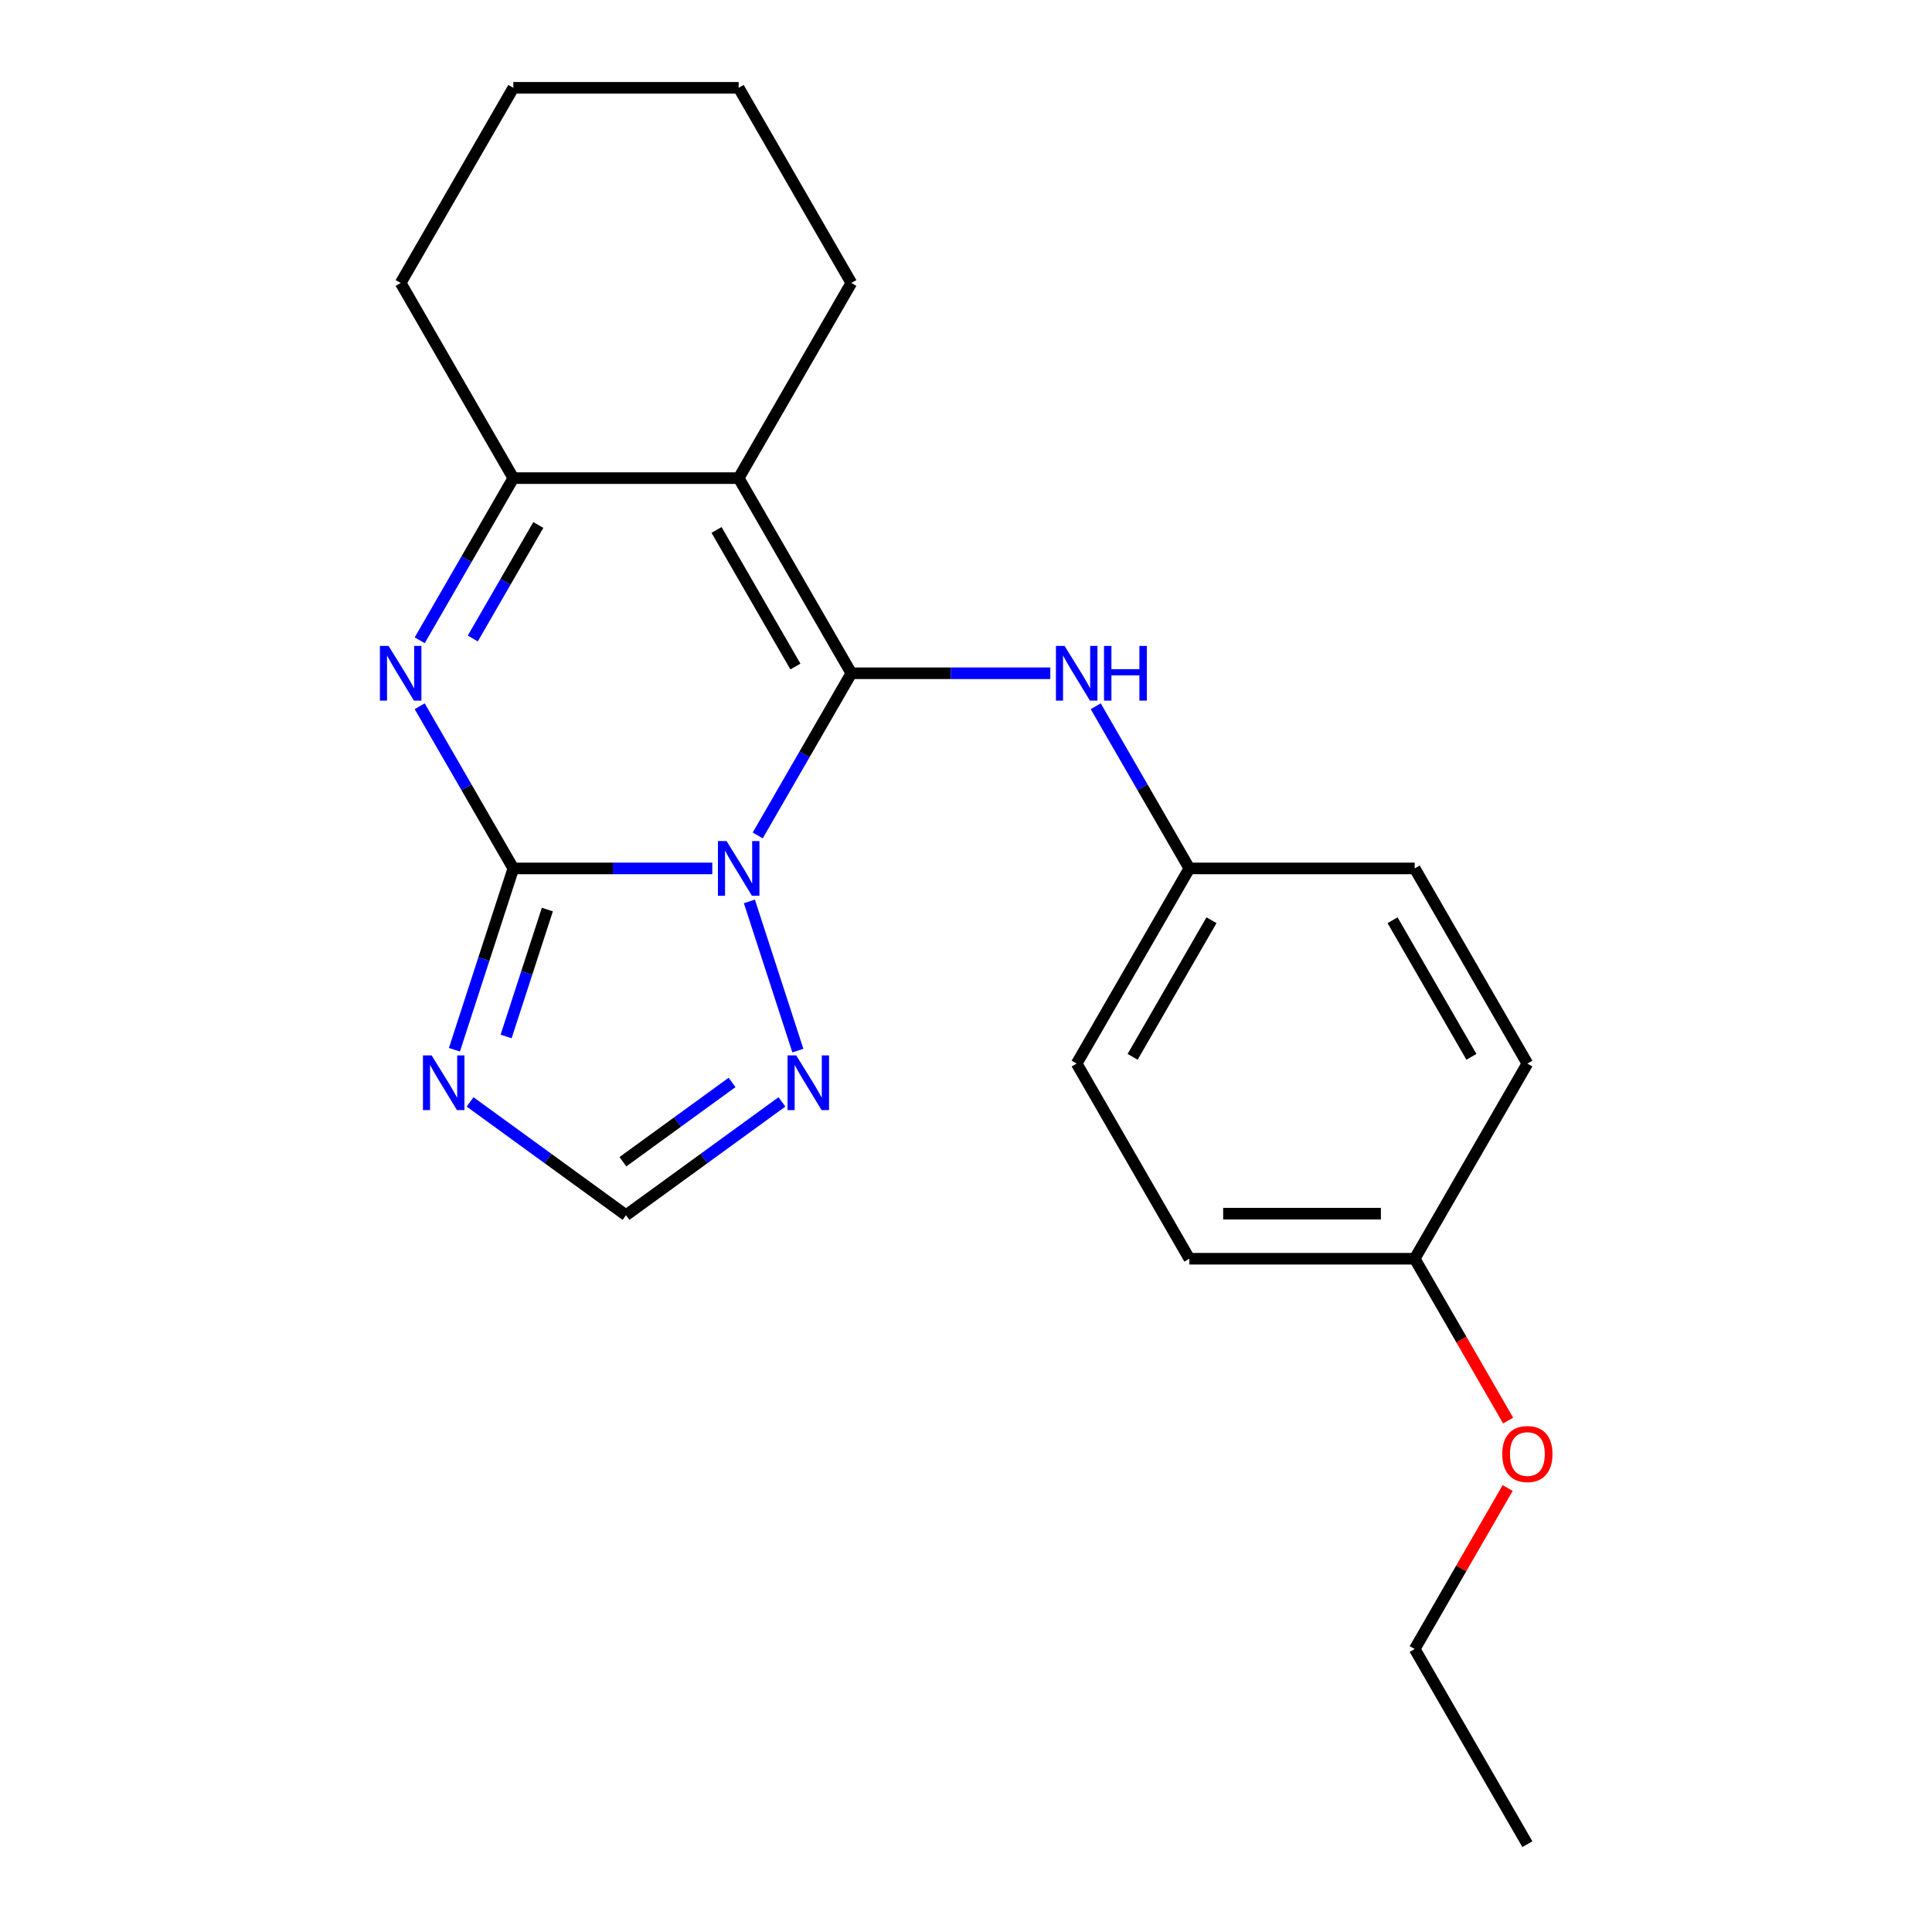 <?xml version='1.0' encoding='iso-8859-1'?>
<svg version='1.1' baseProfile='full'
              xmlns='http://www.w3.org/2000/svg'
                      xmlns:rdkit='http://www.rdkit.org/xml'
                      xmlns:xlink='http://www.w3.org/1999/xlink'
                  xml:space='preserve'
width='1000px' height='1000px' viewBox='0 0 1000 1000'>
<!-- END OF HEADER -->
<rect style='opacity:1.0;fill:#FFFFFF;stroke:none' width='1000' height='1000' x='0' y='0'> </rect>
<path class='bond-0' d='M 392.195,432.419 L 416.425,390.452' style='fill:none;fill-rule:evenodd;stroke:#0000FF;stroke-width:6px;stroke-linecap:butt;stroke-linejoin:miter;stroke-opacity:1' />
<path class='bond-0' d='M 416.425,390.452 L 440.655,348.485' style='fill:none;fill-rule:evenodd;stroke:#000000;stroke-width:6px;stroke-linecap:butt;stroke-linejoin:miter;stroke-opacity:1' />
<path class='bond-1' d='M 368.68,449.495 L 317.19,449.495' style='fill:none;fill-rule:evenodd;stroke:#0000FF;stroke-width:6px;stroke-linecap:butt;stroke-linejoin:miter;stroke-opacity:1' />
<path class='bond-1' d='M 317.19,449.495 L 265.7,449.495' style='fill:none;fill-rule:evenodd;stroke:#000000;stroke-width:6px;stroke-linecap:butt;stroke-linejoin:miter;stroke-opacity:1' />
<path class='bond-6' d='M 387.885,466.571 L 412.976,543.796' style='fill:none;fill-rule:evenodd;stroke:#0000FF;stroke-width:6px;stroke-linecap:butt;stroke-linejoin:miter;stroke-opacity:1' />
<path class='bond-2' d='M 440.655,348.485 L 382.336,247.475' style='fill:none;fill-rule:evenodd;stroke:#000000;stroke-width:6px;stroke-linecap:butt;stroke-linejoin:miter;stroke-opacity:1' />
<path class='bond-2' d='M 411.705,344.997 L 370.882,274.29' style='fill:none;fill-rule:evenodd;stroke:#000000;stroke-width:6px;stroke-linecap:butt;stroke-linejoin:miter;stroke-opacity:1' />
<path class='bond-7' d='M 440.655,348.485 L 492.145,348.485' style='fill:none;fill-rule:evenodd;stroke:#000000;stroke-width:6px;stroke-linecap:butt;stroke-linejoin:miter;stroke-opacity:1' />
<path class='bond-7' d='M 492.145,348.485 L 543.635,348.485' style='fill:none;fill-rule:evenodd;stroke:#0000FF;stroke-width:6px;stroke-linecap:butt;stroke-linejoin:miter;stroke-opacity:1' />
<path class='bond-3' d='M 265.7,449.495 L 241.47,407.528' style='fill:none;fill-rule:evenodd;stroke:#000000;stroke-width:6px;stroke-linecap:butt;stroke-linejoin:miter;stroke-opacity:1' />
<path class='bond-3' d='M 241.47,407.528 L 217.24,365.561' style='fill:none;fill-rule:evenodd;stroke:#0000FF;stroke-width:6px;stroke-linecap:butt;stroke-linejoin:miter;stroke-opacity:1' />
<path class='bond-4' d='M 265.7,449.495 L 250.453,496.421' style='fill:none;fill-rule:evenodd;stroke:#000000;stroke-width:6px;stroke-linecap:butt;stroke-linejoin:miter;stroke-opacity:1' />
<path class='bond-4' d='M 250.453,496.421 L 235.206,543.347' style='fill:none;fill-rule:evenodd;stroke:#0000FF;stroke-width:6px;stroke-linecap:butt;stroke-linejoin:miter;stroke-opacity:1' />
<path class='bond-4' d='M 283.311,470.781 L 272.638,503.629' style='fill:none;fill-rule:evenodd;stroke:#000000;stroke-width:6px;stroke-linecap:butt;stroke-linejoin:miter;stroke-opacity:1' />
<path class='bond-4' d='M 272.638,503.629 L 261.965,536.478' style='fill:none;fill-rule:evenodd;stroke:#0000FF;stroke-width:6px;stroke-linecap:butt;stroke-linejoin:miter;stroke-opacity:1' />
<path class='bond-10' d='M 382.336,247.475 L 440.655,146.465' style='fill:none;fill-rule:evenodd;stroke:#000000;stroke-width:6px;stroke-linecap:butt;stroke-linejoin:miter;stroke-opacity:1' />
<path class='bond-23' d='M 382.336,247.475 L 265.7,247.475' style='fill:none;fill-rule:evenodd;stroke:#000000;stroke-width:6px;stroke-linecap:butt;stroke-linejoin:miter;stroke-opacity:1' />
<path class='bond-5' d='M 217.24,331.409 L 241.47,289.442' style='fill:none;fill-rule:evenodd;stroke:#0000FF;stroke-width:6px;stroke-linecap:butt;stroke-linejoin:miter;stroke-opacity:1' />
<path class='bond-5' d='M 241.47,289.442 L 265.7,247.475' style='fill:none;fill-rule:evenodd;stroke:#000000;stroke-width:6px;stroke-linecap:butt;stroke-linejoin:miter;stroke-opacity:1' />
<path class='bond-5' d='M 244.711,330.482 L 261.672,301.105' style='fill:none;fill-rule:evenodd;stroke:#0000FF;stroke-width:6px;stroke-linecap:butt;stroke-linejoin:miter;stroke-opacity:1' />
<path class='bond-5' d='M 261.672,301.105 L 278.633,271.729' style='fill:none;fill-rule:evenodd;stroke:#000000;stroke-width:6px;stroke-linecap:butt;stroke-linejoin:miter;stroke-opacity:1' />
<path class='bond-22' d='M 243.313,570.344 L 283.666,599.662' style='fill:none;fill-rule:evenodd;stroke:#0000FF;stroke-width:6px;stroke-linecap:butt;stroke-linejoin:miter;stroke-opacity:1' />
<path class='bond-22' d='M 283.666,599.662 L 324.018,628.98' style='fill:none;fill-rule:evenodd;stroke:#000000;stroke-width:6px;stroke-linecap:butt;stroke-linejoin:miter;stroke-opacity:1' />
<path class='bond-14' d='M 265.7,247.475 L 207.382,146.465' style='fill:none;fill-rule:evenodd;stroke:#000000;stroke-width:6px;stroke-linecap:butt;stroke-linejoin:miter;stroke-opacity:1' />
<path class='bond-8' d='M 404.723,570.344 L 364.371,599.662' style='fill:none;fill-rule:evenodd;stroke:#0000FF;stroke-width:6px;stroke-linecap:butt;stroke-linejoin:miter;stroke-opacity:1' />
<path class='bond-8' d='M 364.371,599.662 L 324.018,628.98' style='fill:none;fill-rule:evenodd;stroke:#000000;stroke-width:6px;stroke-linecap:butt;stroke-linejoin:miter;stroke-opacity:1' />
<path class='bond-8' d='M 378.906,560.268 L 350.659,580.79' style='fill:none;fill-rule:evenodd;stroke:#0000FF;stroke-width:6px;stroke-linecap:butt;stroke-linejoin:miter;stroke-opacity:1' />
<path class='bond-8' d='M 350.659,580.79 L 322.412,601.312' style='fill:none;fill-rule:evenodd;stroke:#000000;stroke-width:6px;stroke-linecap:butt;stroke-linejoin:miter;stroke-opacity:1' />
<path class='bond-9' d='M 567.15,365.561 L 591.379,407.528' style='fill:none;fill-rule:evenodd;stroke:#0000FF;stroke-width:6px;stroke-linecap:butt;stroke-linejoin:miter;stroke-opacity:1' />
<path class='bond-9' d='M 591.379,407.528 L 615.609,449.495' style='fill:none;fill-rule:evenodd;stroke:#000000;stroke-width:6px;stroke-linecap:butt;stroke-linejoin:miter;stroke-opacity:1' />
<path class='bond-12' d='M 615.609,449.495 L 732.246,449.495' style='fill:none;fill-rule:evenodd;stroke:#000000;stroke-width:6px;stroke-linecap:butt;stroke-linejoin:miter;stroke-opacity:1' />
<path class='bond-13' d='M 615.609,449.495 L 557.291,550.505' style='fill:none;fill-rule:evenodd;stroke:#000000;stroke-width:6px;stroke-linecap:butt;stroke-linejoin:miter;stroke-opacity:1' />
<path class='bond-13' d='M 627.063,476.31 L 586.241,547.017' style='fill:none;fill-rule:evenodd;stroke:#000000;stroke-width:6px;stroke-linecap:butt;stroke-linejoin:miter;stroke-opacity:1' />
<path class='bond-19' d='M 440.655,146.465 L 382.336,45.455' style='fill:none;fill-rule:evenodd;stroke:#000000;stroke-width:6px;stroke-linecap:butt;stroke-linejoin:miter;stroke-opacity:1' />
<path class='bond-11' d='M 732.246,651.515 L 615.609,651.515' style='fill:none;fill-rule:evenodd;stroke:#000000;stroke-width:6px;stroke-linecap:butt;stroke-linejoin:miter;stroke-opacity:1' />
<path class='bond-11' d='M 714.75,628.188 L 633.105,628.188' style='fill:none;fill-rule:evenodd;stroke:#000000;stroke-width:6px;stroke-linecap:butt;stroke-linejoin:miter;stroke-opacity:1' />
<path class='bond-17' d='M 732.246,651.515 L 756.429,693.402' style='fill:none;fill-rule:evenodd;stroke:#000000;stroke-width:6px;stroke-linecap:butt;stroke-linejoin:miter;stroke-opacity:1' />
<path class='bond-17' d='M 756.429,693.402 L 780.613,735.289' style='fill:none;fill-rule:evenodd;stroke:#FF0000;stroke-width:6px;stroke-linecap:butt;stroke-linejoin:miter;stroke-opacity:1' />
<path class='bond-25' d='M 732.246,651.515 L 790.564,550.505' style='fill:none;fill-rule:evenodd;stroke:#000000;stroke-width:6px;stroke-linecap:butt;stroke-linejoin:miter;stroke-opacity:1' />
<path class='bond-16' d='M 732.246,449.495 L 790.564,550.505' style='fill:none;fill-rule:evenodd;stroke:#000000;stroke-width:6px;stroke-linecap:butt;stroke-linejoin:miter;stroke-opacity:1' />
<path class='bond-16' d='M 720.791,476.31 L 761.614,547.017' style='fill:none;fill-rule:evenodd;stroke:#000000;stroke-width:6px;stroke-linecap:butt;stroke-linejoin:miter;stroke-opacity:1' />
<path class='bond-15' d='M 557.291,550.505 L 615.609,651.515' style='fill:none;fill-rule:evenodd;stroke:#000000;stroke-width:6px;stroke-linecap:butt;stroke-linejoin:miter;stroke-opacity:1' />
<path class='bond-20' d='M 207.382,146.465 L 265.7,45.455' style='fill:none;fill-rule:evenodd;stroke:#000000;stroke-width:6px;stroke-linecap:butt;stroke-linejoin:miter;stroke-opacity:1' />
<path class='bond-18' d='M 780.359,770.201 L 756.302,811.868' style='fill:none;fill-rule:evenodd;stroke:#FF0000;stroke-width:6px;stroke-linecap:butt;stroke-linejoin:miter;stroke-opacity:1' />
<path class='bond-18' d='M 756.302,811.868 L 732.246,853.535' style='fill:none;fill-rule:evenodd;stroke:#000000;stroke-width:6px;stroke-linecap:butt;stroke-linejoin:miter;stroke-opacity:1' />
<path class='bond-21' d='M 732.246,853.535 L 790.564,954.545' style='fill:none;fill-rule:evenodd;stroke:#000000;stroke-width:6px;stroke-linecap:butt;stroke-linejoin:miter;stroke-opacity:1' />
<path class='bond-24' d='M 382.336,45.455 L 265.7,45.455' style='fill:none;fill-rule:evenodd;stroke:#000000;stroke-width:6px;stroke-linecap:butt;stroke-linejoin:miter;stroke-opacity:1' />
<path  class='atom-0' d='M 376.076 435.335
L 385.356 450.335
Q 386.276 451.815, 387.756 454.495
Q 389.236 457.175, 389.316 457.335
L 389.316 435.335
L 393.076 435.335
L 393.076 463.655
L 389.196 463.655
L 379.236 447.255
Q 378.076 445.335, 376.836 443.135
Q 375.636 440.935, 375.276 440.255
L 375.276 463.655
L 371.596 463.655
L 371.596 435.335
L 376.076 435.335
' fill='#0000FF'/>
<path  class='atom-4' d='M 201.122 334.325
L 210.402 349.325
Q 211.322 350.805, 212.802 353.485
Q 214.282 356.165, 214.362 356.325
L 214.362 334.325
L 218.122 334.325
L 218.122 362.645
L 214.242 362.645
L 204.282 346.245
Q 203.122 344.325, 201.882 342.125
Q 200.682 339.925, 200.322 339.245
L 200.322 362.645
L 196.642 362.645
L 196.642 334.325
L 201.122 334.325
' fill='#0000FF'/>
<path  class='atom-5' d='M 223.397 546.263
L 232.677 561.263
Q 233.597 562.743, 235.077 565.423
Q 236.557 568.103, 236.637 568.263
L 236.637 546.263
L 240.397 546.263
L 240.397 574.583
L 236.517 574.583
L 226.557 558.183
Q 225.397 556.263, 224.157 554.063
Q 222.957 551.863, 222.597 551.183
L 222.597 574.583
L 218.917 574.583
L 218.917 546.263
L 223.397 546.263
' fill='#0000FF'/>
<path  class='atom-7' d='M 412.119 546.263
L 421.399 561.263
Q 422.319 562.743, 423.799 565.423
Q 425.279 568.103, 425.359 568.263
L 425.359 546.263
L 429.119 546.263
L 429.119 574.583
L 425.239 574.583
L 415.279 558.183
Q 414.119 556.263, 412.879 554.063
Q 411.679 551.863, 411.319 551.183
L 411.319 574.583
L 407.639 574.583
L 407.639 546.263
L 412.119 546.263
' fill='#0000FF'/>
<path  class='atom-8' d='M 551.031 334.325
L 560.311 349.325
Q 561.231 350.805, 562.711 353.485
Q 564.191 356.165, 564.271 356.325
L 564.271 334.325
L 568.031 334.325
L 568.031 362.645
L 564.151 362.645
L 554.191 346.245
Q 553.031 344.325, 551.791 342.125
Q 550.591 339.925, 550.231 339.245
L 550.231 362.645
L 546.551 362.645
L 546.551 334.325
L 551.031 334.325
' fill='#0000FF'/>
<path  class='atom-8' d='M 571.431 334.325
L 575.271 334.325
L 575.271 346.365
L 589.751 346.365
L 589.751 334.325
L 593.591 334.325
L 593.591 362.645
L 589.751 362.645
L 589.751 349.565
L 575.271 349.565
L 575.271 362.645
L 571.431 362.645
L 571.431 334.325
' fill='#0000FF'/>
<path  class='atom-18' d='M 777.564 752.605
Q 777.564 745.805, 780.924 742.005
Q 784.284 738.205, 790.564 738.205
Q 796.844 738.205, 800.204 742.005
Q 803.564 745.805, 803.564 752.605
Q 803.564 759.485, 800.164 763.405
Q 796.764 767.285, 790.564 767.285
Q 784.324 767.285, 780.924 763.405
Q 777.564 759.525, 777.564 752.605
M 790.564 764.085
Q 794.884 764.085, 797.204 761.205
Q 799.564 758.285, 799.564 752.605
Q 799.564 747.045, 797.204 744.245
Q 794.884 741.405, 790.564 741.405
Q 786.244 741.405, 783.884 744.205
Q 781.564 747.005, 781.564 752.605
Q 781.564 758.325, 783.884 761.205
Q 786.244 764.085, 790.564 764.085
' fill='#FF0000'/>
</svg>
